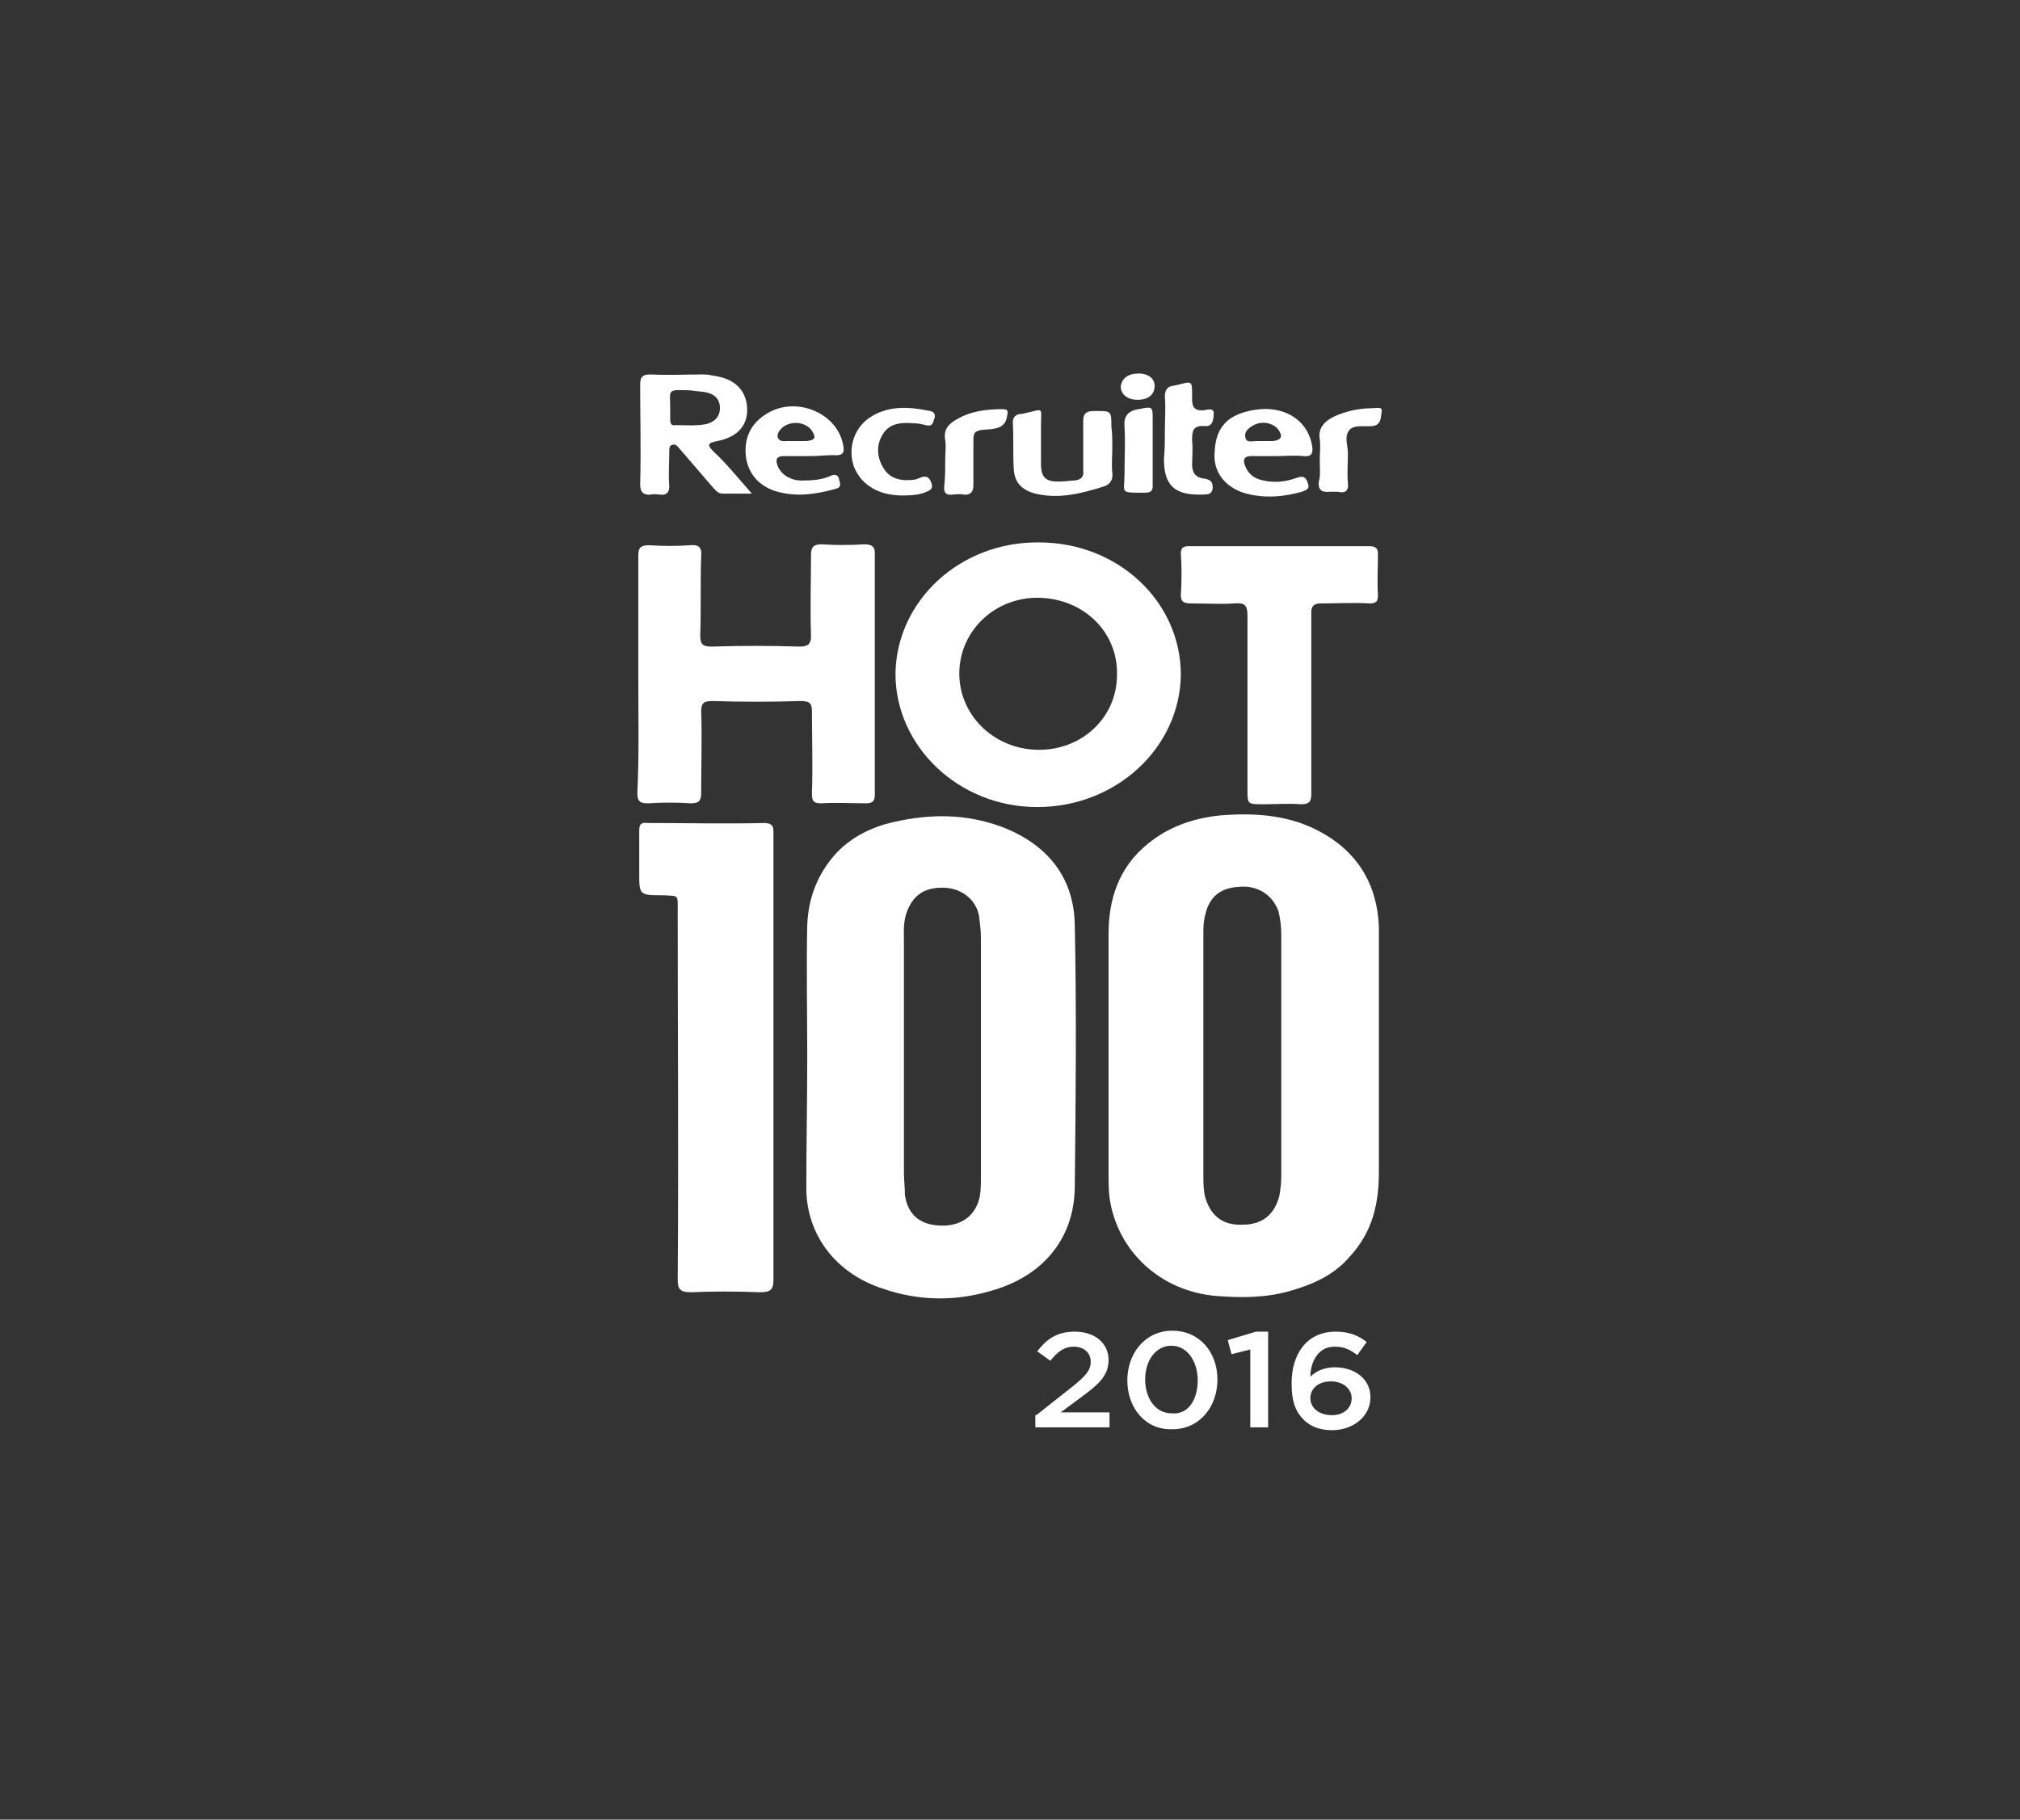 <?xml version="1.0" encoding="UTF-8"?>
<!-- Generator: Adobe Illustrator 23.0.3, SVG Export Plug-In . SVG Version: 6.00 Build 0)  -->
<svg xmlns="http://www.w3.org/2000/svg" xmlns:xlink="http://www.w3.org/1999/xlink" x="0px" y="0px" viewBox="0 0 215.2 193.9" style="enable-background:new 0 0 215.2 193.9;" xml:space="preserve">
<rect x="0" y="0" width="215.2" height="193.9" fill="#333333" stroke="none"/>
<style type="text/css">
	.st0{fill:#FFFFFF;}
	.st1{enable-background:new    ;}
</style>
<g id="Layer_2">
</g>
<g id="Layer_1">
	<g>
		<g id="ltWfAM.tif">
			<g>
				<path class="st0" d="M146.9,112.6c0,4.1,0,8.2,0,12.3c0,3.4-0.7,6.4-3.1,9c-1.7,2-4,3-6.5,3.7c-2.5,0.7-5.1,0.7-7.7,0.5      c-6-0.5-10.6-4.8-11.4-10.5c-0.1-0.8-0.1-1.7-0.1-2.5c0-8.5,0-17,0-25.6c0-3.7,1.1-7.1,4.2-9.6c2.2-1.8,4.8-2.7,7.6-3      c3.6-0.3,7.1-0.1,10.3,1.5c4.4,2.2,6.5,5.8,6.7,10.3C146.9,103.5,146.9,108.1,146.9,112.6L146.9,112.6z M128.2,112.6      c0,4.2,0,8.4,0,12.6c0,0.8,0,1.6,0.2,2.4c0.6,2,1.9,3,4,2.9c2.1,0,3.4-1.1,3.9-3.1c0.1-0.6,0.2-1.3,0.2-2c0-8.6,0-17.2,0-25.8      c0-0.8-0.1-1.7-0.3-2.5c-0.6-1.7-2.2-2.8-4.2-2.6c-2,0.1-3.2,1.1-3.6,3c-0.2,0.7-0.2,1.4-0.2,2.2      C128.2,104.2,128.2,108.4,128.2,112.6z"></path>
				<path class="st0" d="M86,112.6c0-4.6-0.1-9.3,0-14c0.1-2.9,1.1-5.5,3.1-7.7c1.6-1.7,3.8-2.8,6.1-3.3c3.9-0.9,7.7-0.9,11.5,0.5      c5,1.9,7.7,5.5,7.8,10.4c0.2,9.4,0.1,18.7,0,28.1c-0.1,5.5-3.5,9.5-9.1,11c-3.8,1.1-7.7,1-11.4-0.3c-4.9-1.6-8-5.6-8.1-10.5      C85.9,122.1,86,117.3,86,112.6L86,112.6z M104.5,112.8c0-4.3,0-8.6,0-12.9c0-0.7-0.1-1.5-0.2-2.3c-0.3-1.7-1.8-2.9-3.6-3      c-2.1-0.1-3.4,0.7-4.1,2.6c-0.4,1.1-0.3,2.2-0.3,3.2c0,8.2,0,16.4,0,24.6c0,0.7,0.1,1.5,0.1,2.3c0.3,2.2,1.7,3.3,4,3.3      c2.1,0,3.6-1.1,4-3.2c0.1-0.7,0.1-1.3,0.1-2C104.5,121.2,104.5,116.9,104.5,112.8z"></path>
				<path class="st0" d="M82.4,112.7c0,7.9,0,15.8,0,23.7c0,1.1-0.4,1.3-1.5,1.3c-2.4-0.1-4.9-0.1-7.3,0c-1.1,0-1.4-0.3-1.4-1.3      c0.1-13.2,0-26.3,0-39.5c0-1.6,0.1-1.4-1.5-1.5c-2.6,0-2.6,0-2.6-2.4c0-1.5,0-3,0-4.4c0-0.7,0.1-1,0.9-0.9c4.1,0,8.2,0.1,12.4,0      c1.1,0,1,0.6,1,1.3C82.4,96.8,82.4,104.8,82.4,112.7L82.4,112.7z"></path>
				<path class="st0" d="M125.8,71.9c-0.1,7.8-6.9,14.1-15.3,14.1s-15.1-6.5-15.1-14.2c0.1-7.8,6.9-14.1,15.3-14      C119.1,57.8,125.8,64.1,125.8,71.9z M119,71.9c0.1-4.6-3.6-8.1-8.3-8.2c-4.6-0.1-8.4,3.4-8.5,7.9c-0.1,4.5,3.6,8.2,8.3,8.3      C115.2,80,119,76.5,119,71.9z"></path>
				<path class="st0" d="M68,71.8c0-4.2,0-8.4,0-12.6c0-0.9,0.3-1.1,1.2-1.1c1.4,0.1,2.9,0.1,4.3,0c1-0.1,1.3,0.3,1.2,1.2      c-0.1,2.8,0,5.7-0.1,8.4c0,0.9,0.2,1.2,1.2,1.2c3.2-0.1,6.3-0.1,9.4,0c0.9,0,1.2-0.3,1.2-1.1c-0.1-2.9,0-5.8,0-8.7      c0-0.8,0.3-1.1,1.1-1.1c1.5,0.1,3,0.1,4.6,0c0.7,0,1.1,0.2,1.1,0.9c0,8.6,0,17.2,0,25.8c0,0.6-0.2,0.9-0.9,0.9      c-1.6,0-3.2-0.1-4.8,0c-0.9,0-1-0.3-1-1.1c0.1-2.9,0-5.8,0-8.7c0-0.9-0.3-1.1-1.2-1.1c-3.2,0.1-6.3,0.1-9.4,0      c-0.9,0-1.2,0.2-1.2,1.1c0.1,2.9,0,5.8,0,8.7c0,0.8-0.2,1.1-1.1,1.1c-1.5-0.1-3-0.1-4.6,0c-0.9,0-1.1-0.3-1.1-1.1      C68.1,80.3,68,76,68,71.8z"></path>
				<path class="st0" d="M139.7,75c0,3.2,0,6.4,0,9.6c0,0.8-0.2,1.1-1.1,1.1c-1.3-0.1-2.6,0-4,0c-1.7,0-1.7,0-1.7-1.5      c0-6.2,0-12.4,0-18.6c0-1.1-0.3-1.4-1.4-1.3c-1.5,0.1-3.1,0-4.6,0c-0.7,0-1.1-0.1-1.1-0.9c0.1-1.5,0.1-3,0-4.4      c0-0.6,0.2-0.8,0.9-0.8c6.4,0,12.9,0,19.2,0c0.7,0,0.9,0.3,0.9,0.8c0,1.5-0.1,3,0,4.4c0,0.7-0.2,0.9-0.9,0.9      c-1.7-0.1-3.5,0-5.2,0c-0.7,0-1,0.3-1,0.9C139.7,68.4,139.7,71.7,139.7,75z"></path>
				<path class="st0" d="M80.1,52.6c-1.3,0-2.2,0-3.1,0c-0.5,0-0.7-0.3-1-0.6c-1.2-1.4-2.5-2.9-3.7-4.3c-0.2-0.2-0.3-0.4-0.7-0.3      c-0.3,0.1-0.3,0.4-0.3,0.7c0,1.2-0.1,2.4,0,3.7c0,0.7-0.3,1-1,0.9c-0.3,0-0.6-0.1-0.9,0c-0.9,0.1-1.2-0.3-1.2-1.1      c0.1-3.5,0-7.1,0-10.6c0-0.8,0.2-1.1,1.1-1.1c1.9,0.1,3.7,0,5.6,0c0.5,0,1,0.1,1.5,0.2c2.1,0.4,3.2,1.7,3.2,3.6      c0,1.7-1.1,2.9-3.2,3.3c-1,0.2-1.1,0.4-0.4,1.1C77.4,49.4,78.6,50.9,80.1,52.6z M71.4,43.4c0,0.4,0,0.9,0,1.3s0.1,0.7,0.6,0.6      c1.1,0,2.1,0.1,3.2-0.1c0.9-0.2,1.5-0.8,1.5-1.7c0-0.9-0.5-1.5-1.5-1.7c-0.5-0.1-1.1-0.1-1.6-0.2C71,41.5,71.4,41.5,71.4,43.4z"></path>
				<path class="st0" d="M136.1,48.6c-0.9,0-1.9,0-2.8,0c-0.7,0-0.9,0.3-0.7,0.9c0.3,0.9,0.9,1.5,2,1.7c1.3,0.3,2.5,0.1,3.6-0.3      c0.6-0.2,0.9-0.1,1.1,0.5c0.3,0.7-0.1,0.8-0.6,1c-1.8,0.5-3.6,0.7-5.5,0.3c-2.5-0.5-4-2.3-3.8-4.5c0.1-2.6,1.3-4,4.1-4.5      c3.3-0.6,5.9,1.1,6.3,3.9c0.1,0.7-0.1,1.1-0.9,1C137.9,48.5,137,48.6,136.1,48.6L136.1,48.6z M134.5,47c0.4,0,0.8,0,1.1,0      c0.9-0.1,1.1-0.5,0.6-1.2c-0.6-0.8-1.9-1-2.8-0.4c-0.5,0.3-0.9,0.7-0.7,1.3c0.1,0.5,0.8,0.3,1.2,0.3C134.2,47,134.3,47,134.5,47      z"></path>
				<path class="st0" d="M86.3,48.6c-0.9,0-1.9,0-2.8,0c-0.7,0-0.9,0.3-0.7,0.9c0.3,1,1.4,1.8,2.9,1.7c0.9,0,2-0.1,2.8-0.5      c0.5-0.2,0.8-0.1,0.9,0.4c0.1,0.5,0.3,0.8-0.4,1c-2.2,0.6-4.3,0.9-6.5,0.2c-1.7-0.6-2.7-1.8-3-3.4c-0.3-1.9,0.3-3.6,2-4.7      c3.1-2.1,7.6-0.3,8.3,3.1c0.2,0.9,0.1,1.3-1.1,1.2C88,48.5,87.2,48.6,86.3,48.6L86.3,48.6z M84.8,47c0.4,0,0.7,0,1.1,0      c0.9-0.1,1.1-0.3,0.6-1.1c-0.7-1-2.3-1.1-3.2-0.3c-0.3,0.3-0.6,0.7-0.4,1.1s0.7,0.3,1,0.3C84.2,47,84.5,47,84.8,47z"></path>
				<path class="st0" d="M118.5,47.7c0,0.9-0.1,1.8,0,2.7c0.1,0.8-0.3,1.3-1.1,1.5c-2.3,0.7-4.6,1.3-7.1,0.7      c-1.5-0.4-2.2-1.2-2.3-2.6c-0.1-1.7,0-3.4-0.1-5c0-0.7,0.5-0.9,1-0.9c2.4-0.5,2-0.9,2,1.3c0,1.3,0,2.7,0,4c0,1.5,0.5,2,2.2,1.9      c0.5,0,0.9-0.1,1.4-0.1c0.7-0.1,1-0.4,0.9-1.1c0-1.7,0-3.5,0-5.3c0-0.7,0.3-1,1.1-1c1.9,0,1.9-0.1,1.9,1.7      C118.5,46.1,118.5,46.9,118.5,47.7z"></path>
				<path class="st0" d="M96.2,52.8c-2.6,0-4.4-1.1-5.2-3c-0.7-1.9-0.1-4,1.5-5.2c2-1.4,4.2-1.3,6.6-0.8c0.5,0.1,0.6,0.5,0.4,0.9      c-0.1,0.4-0.2,0.8-0.9,0.6c-0.4-0.1-0.8-0.2-1.3-0.2c-1.3-0.1-2.5,0-3.2,1.1c-0.8,1.2-0.7,2.6,0.1,3.8c0.7,1.1,2,1.3,3.3,1.1      c0.5-0.1,1.3-0.8,1.7,0.3c0.2,0.5,0.1,0.8-0.5,1C98.1,52.7,97.2,52.8,96.2,52.8z"></path>
				<path class="st0" d="M124.1,45.9c0-1.2,0.1-2.4,0-3.6c0-0.7,0.2-1.1,0.9-1.2c0.2,0,0.4-0.1,0.5-0.1c1.5-0.4,1.5-0.4,1.5,1.1      c0,0.9-0.1,1.8,1.4,1.6c0.3-0.1,1-0.2,0.9,0.4c0,0.5-0.1,1.4-0.9,1.3C127,45.3,127,46,127,47c0.1,0.8,0,1.7,0,2.5      s0.3,1.4,1.3,1.5c0.7,0.1,0.9,0.4,0.9,1c-0.1,0.7-0.5,0.7-1.1,0.7c-3,0.1-4.1-1-4.1-3.8C124.1,47.9,124.1,46.9,124.1,45.9      L124.1,45.9z"></path>
				<path class="st0" d="M140.6,49c0-0.7,0.1-1.5,0-2.2c-0.2-1.2,0.5-1.9,1.5-2.4c1.3-0.6,2.7-0.9,4.1-0.9c0.3,0,1.1-0.2,1,0.3      c-0.1,0.6,0,1.5-1,1.6c-0.9,0.1-2-0.2-2.5,0.5c-0.5,0.7-0.1,1.6-0.1,2.4c0,1.1-0.1,2.1,0,3.2c0.1,0.8-0.3,1.1-1.1,0.9      c-0.3,0-0.5,0-0.8,0c-0.9,0.1-1.3-0.2-1.2-1.1C140.7,50.7,140.6,49.9,140.6,49z"></path>
				<path class="st0" d="M100.7,48.9c0-0.7,0.1-1.3,0-2c-0.2-1.1,0.3-1.7,1.2-2.2c1.5-0.9,3.2-1.1,4.9-1.1c0.6,0,0.6,0.2,0.5,0.7      c-0.2,1.5-1.5,1.4-2.6,1.5c-0.9,0.1-1,0.4-1,1.1c0,1.6,0,3.2,0,4.8c0,0.7-0.3,1.1-1.1,1c-0.3-0.1-0.7,0-1.1,0      c-0.7,0.1-1-0.2-0.9-0.9C100.7,50.8,100.7,49.9,100.7,48.9z"></path>
				<path class="st0" d="M122.8,47.9c0,1.3,0,2.6,0,3.9c0,0.5-0.2,0.7-0.8,0.7c-2.8,0-2.2,0.1-2.2-2c0-1.7,0.1-3.4,0-5      c-0.1-1.1,0.3-1.7,1.5-1.9c1.5-0.3,1.5-0.3,1.5,1.1C122.8,45.8,122.8,46.8,122.8,47.9L122.8,47.9z"></path>
				<path class="st0" d="M121.3,39.8c1.1,0,1.8,0.6,1.7,1.5c-0.1,0.8-0.7,1.3-1.8,1.3c-1.1,0-1.8-0.6-1.8-1.4      C119.5,40.3,120.2,39.8,121.3,39.8z"></path>
			</g>
		</g>
		<g class="st1">
			<path class="st0" d="M110.4,150.8l3.8-3c1.5-1.2,2-1.8,2-2.7c0-1-0.8-1.6-1.8-1.6c-1,0-1.7,0.5-2.5,1.5l-1.4-1     c1-1.3,2.1-2.1,4-2.1c2.1,0,3.6,1.2,3.6,3v0c0,1.6-0.9,2.5-2.8,3.9l-2.3,1.7h5.2v1.6h-7.9V150.8z"></path>
			<path class="st0" d="M120.1,147.1L120.1,147.1c0-2.9,1.9-5.3,4.8-5.3c2.9,0,4.8,2.3,4.8,5.2v0c0,2.9-1.9,5.3-4.8,5.3     C122,152.4,120.1,150,120.1,147.1z M127.6,147.1L127.6,147.1c0-2-1.1-3.7-2.8-3.7c-1.7,0-2.8,1.6-2.8,3.6v0c0,2,1.1,3.6,2.8,3.6     C126.6,150.8,127.6,149.1,127.6,147.1z"></path>
			<path class="st0" d="M133.2,143.8l-2,0.5l-0.4-1.5l3-0.9h1.3v10.2h-1.9V143.8z"></path>
			<path class="st0" d="M138.9,151.3c-0.8-0.8-1.3-1.8-1.3-3.9v0c0-3.1,1.6-5.5,4.7-5.5c1.4,0,2.4,0.4,3.3,1.1l-1,1.4     c-0.8-0.6-1.4-0.9-2.4-0.9c-1.9,0-2.6,1.8-2.6,3.2c0.6-0.6,1.5-1,2.6-1c2.1,0,3.8,1.2,3.8,3.2v0c0,2-1.8,3.5-4.1,3.5     C140.6,152.4,139.6,152,138.9,151.3z M144,149L144,149c0-1-0.9-1.8-2.2-1.8c-1.4,0-2.2,0.8-2.2,1.8v0c0,1,0.9,1.8,2.3,1.8     C143.2,150.8,144,150,144,149z"></path>
		</g>
	</g>
</g>
</svg>
